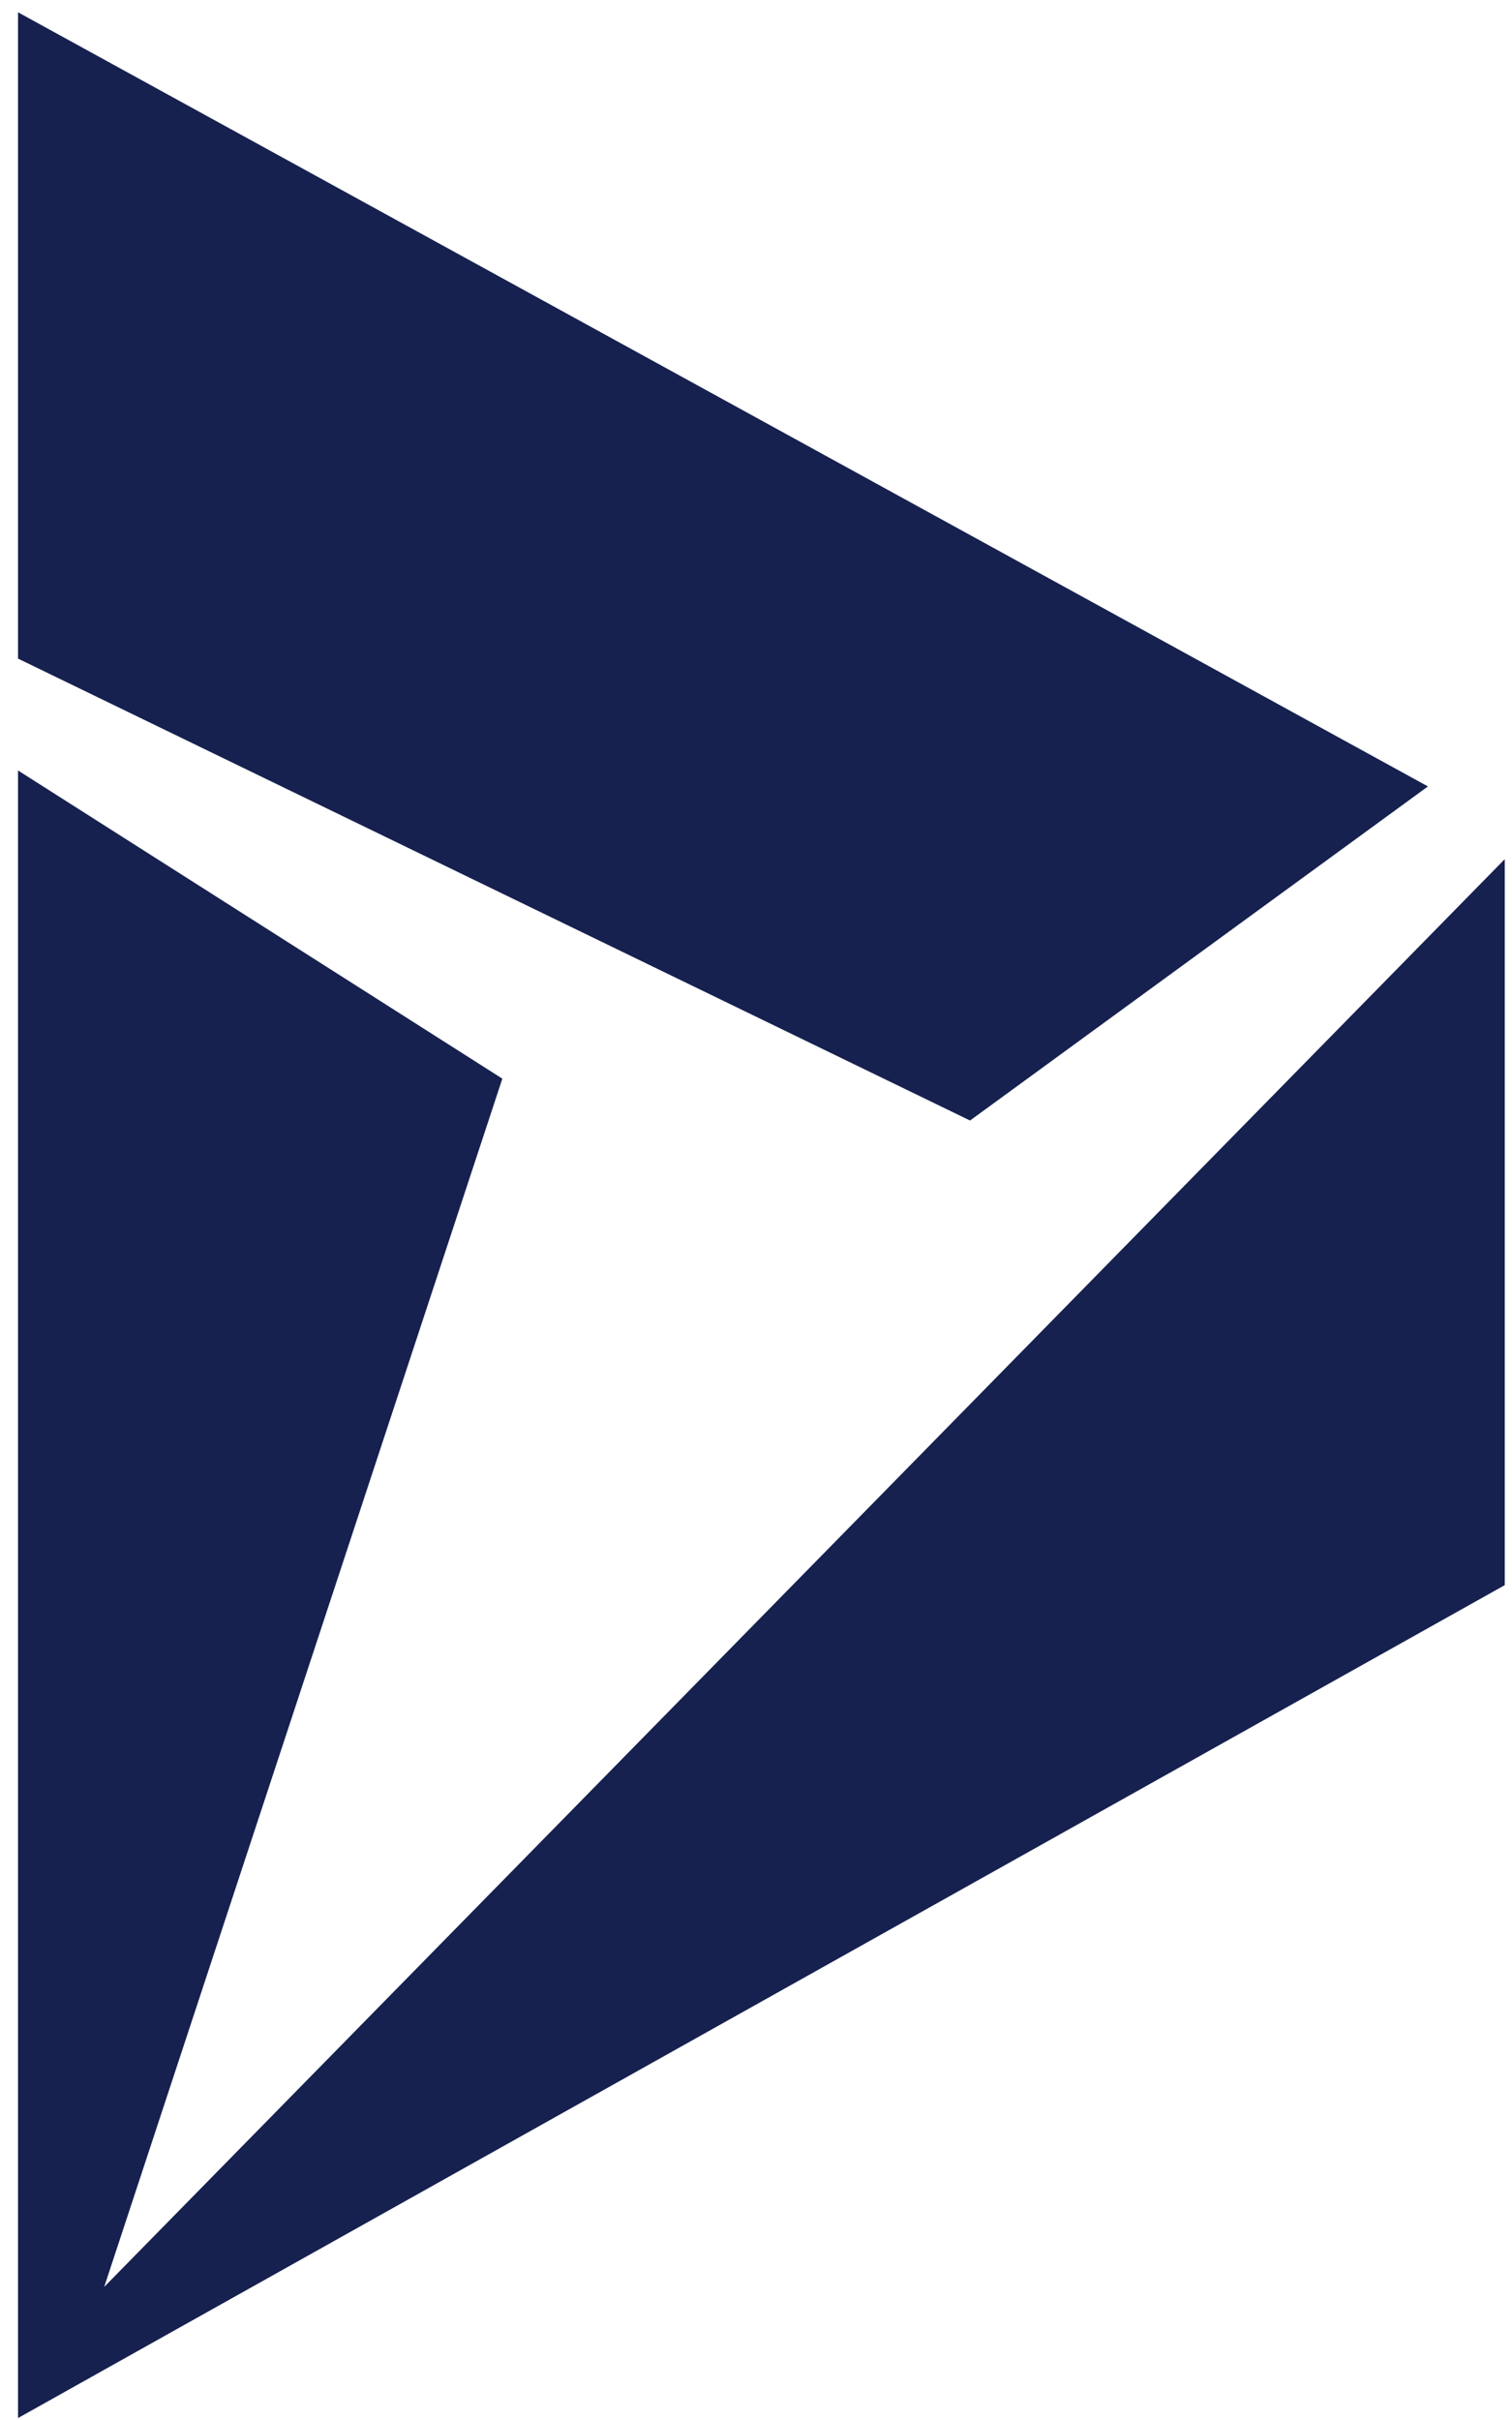 <?xml version="1.0" encoding="UTF-8"?>
<svg width="25px" height="40px" viewBox="0 0 25 40" version="1.1" xmlns="http://www.w3.org/2000/svg" xmlns:xlink="http://www.w3.org/1999/xlink">
    <!-- Generator: Sketch 49.1 (51147) - http://www.bohemiancoding.com/sketch -->
    <title>Group</title>
    <desc>Created with Sketch.</desc>
    <defs></defs>
    <g id="Page-1" stroke="none" stroke-width="1" fill="none" fill-rule="evenodd">
        <g id="HF-Homepage" transform="translate(-822, -5132)" fill="#16214F">
            <g id="Group-32" transform="translate(0, 4543)">
                <g id="Group-50" transform="translate(246, 121)">
                    <g id="Group-31" transform="translate(0, 168)">
                        <g id="Group-29" transform="translate(508, 240)">
                            <g id="Group" transform="translate(68, 60)">
                                <polygon id="Path" points="0.298 39.968 24.88 26.201 24.88 14.201 1.723 37.8 8.306 17.829 0.298 12.735"></polygon>
                                <polygon id="Path-2" points="0.298 10.886 16.039 18.521 23.61 12.999 0.298 0.203"></polygon>
                            </g>
                        </g>
                    </g>
                </g>
            </g>
        </g>
    </g>
</svg>